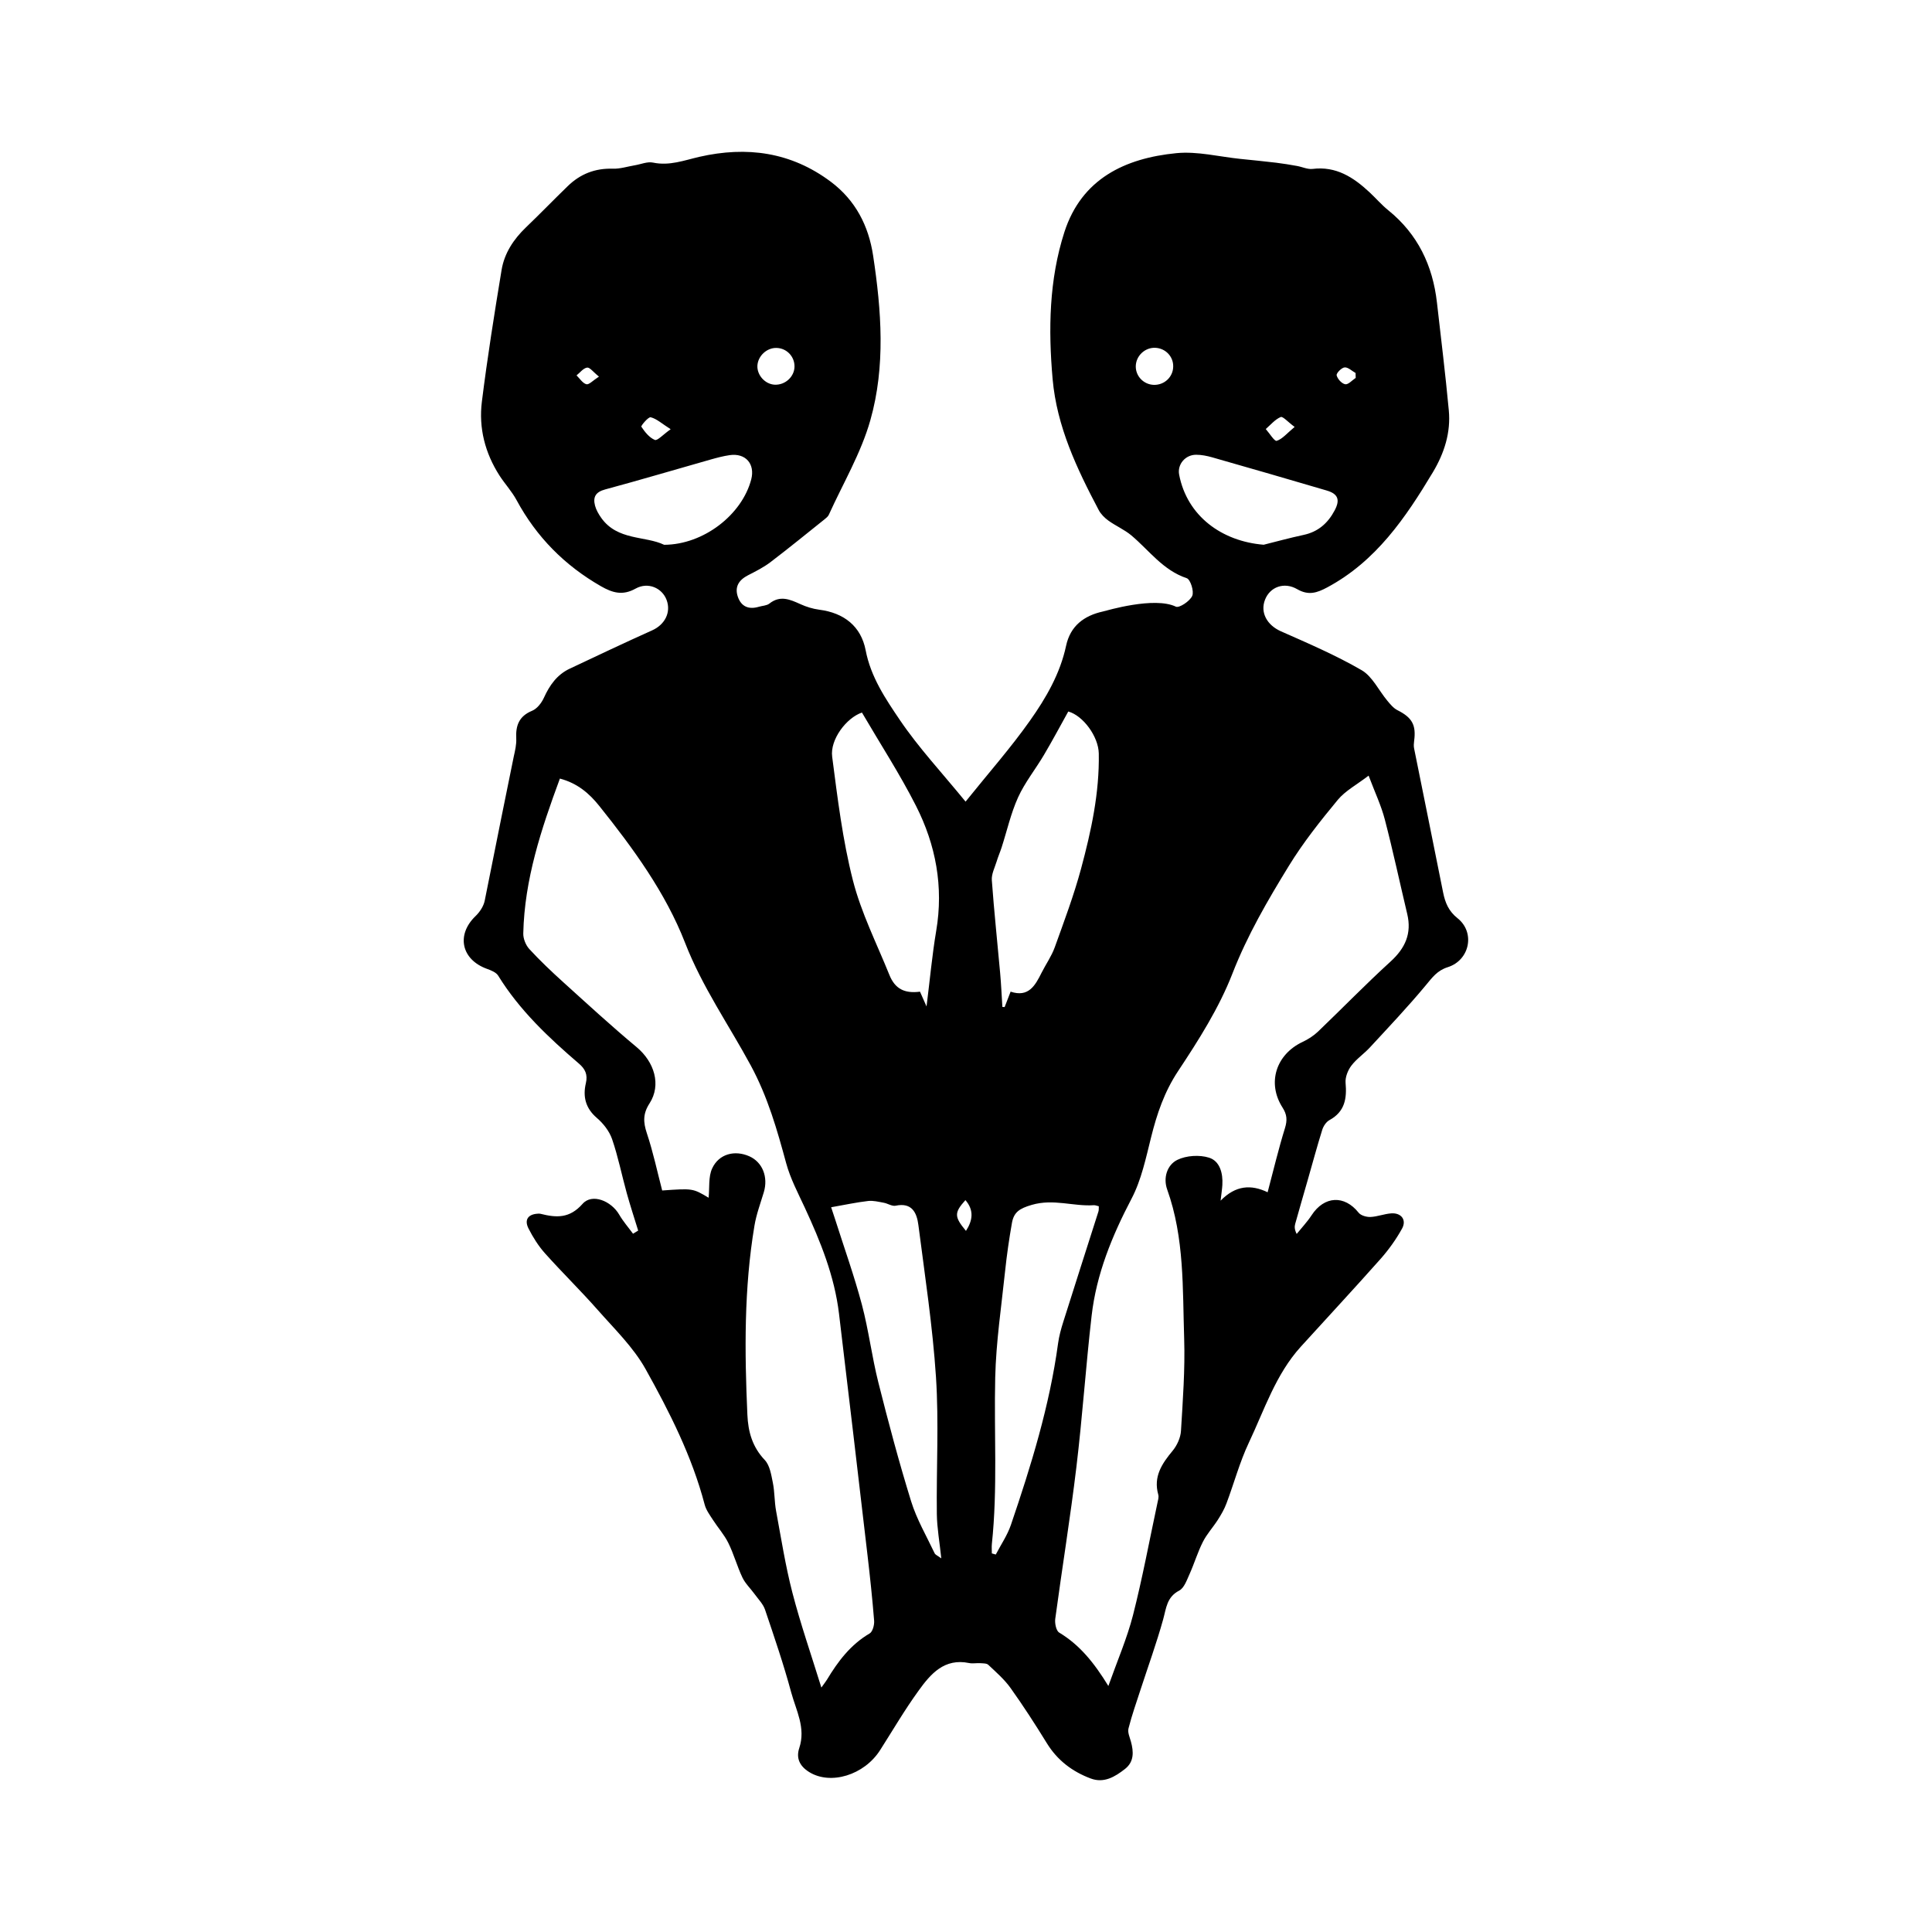 <?xml version="1.0" encoding="UTF-8"?>
<!-- Uploaded to: ICON Repo, www.iconrepo.com, Generator: ICON Repo Mixer Tools -->
<svg fill="#000000" width="800px" height="800px" version="1.1" viewBox="144 144 512 512" xmlns="http://www.w3.org/2000/svg">
 <path d="m313.12 470.11c-1.02-3.316-2.106-6.609-3.031-9.949-1.32-4.762-2.281-9.645-3.883-14.293-0.727-2.109-2.328-4.152-4.051-5.621-3.008-2.586-3.727-5.68-2.891-9.203 0.543-2.312-0.211-3.789-1.859-5.195-8.051-6.906-15.734-14.141-21.375-23.281-0.543-0.887-1.891-1.422-2.973-1.812-6.82-2.469-8.203-9.027-3.019-13.996 1.117-1.074 2.137-2.621 2.422-4.098 2.09-10.469 7.195-35.918 7.691-38.164 0.348-1.57 0.742-3.203 0.66-4.781-0.18-3.445 0.73-5.926 4.211-7.359 1.305-0.535 2.488-2.066 3.109-3.426 1.516-3.336 3.481-6.141 6.852-7.727 7.266-3.426 14.523-6.871 21.852-10.16 3.34-1.496 5.055-4.75 3.828-8.039-1.188-3.199-4.934-4.856-8.219-3.023-3.426 1.91-6.09 1.148-9.191-0.629-9.633-5.523-17.09-13.062-22.363-22.832-1.25-2.309-3.094-4.289-4.523-6.504-3.828-5.977-5.535-12.609-4.664-19.574 1.457-11.672 3.305-23.297 5.223-34.898 0.734-4.449 3.184-8.148 6.465-11.297 3.742-3.582 7.344-7.316 11.062-10.918 3.32-3.231 7.262-4.781 11.977-4.625 1.918 0.059 3.859-0.578 5.789-0.902 1.613-0.262 3.34-1.031 4.836-0.715 4.344 0.918 8.254-0.598 12.297-1.531 12.555-2.856 24.273-1.289 34.816 6.602 6.566 4.918 10.02 11.695 11.215 19.555 2.211 14.582 3.324 29.363-0.734 43.656-2.457 8.691-7.231 16.727-11 25.043-0.211 0.473-0.695 0.855-1.117 1.195-4.781 3.824-9.523 7.691-14.395 11.402-1.812 1.375-3.906 2.414-5.945 3.465-2.379 1.23-3.547 3.043-2.664 5.644 0.887 2.625 2.867 3.473 5.535 2.691 0.945-0.289 2.109-0.293 2.832-0.855 2.848-2.266 5.453-1.102 8.211 0.145 1.57 0.715 3.305 1.254 5.012 1.477 6.543 0.84 11.062 4.383 12.289 10.742 1.359 7.109 5.273 12.879 9.082 18.512 4.957 7.32 11.07 13.863 17.398 21.609 6.191-7.703 12.027-14.312 17.074-21.469 4.242-5.996 7.981-12.43 9.562-19.824 1.125-5.262 4.731-7.984 9.77-9.098 0.973-0.223 13.629-4.031 19.336-1.273 0.875 0.414 3.719-1.473 4.328-2.867 0.523-1.195-0.473-4.352-1.457-4.68-6.309-2.106-9.961-7.375-14.691-11.352-1.84-1.531-4.121-2.504-6.07-3.91-1.012-0.734-2.004-1.719-2.578-2.82-5.785-10.953-11.09-22.117-12.203-34.676-1.16-13.141-0.953-26.312 3.117-38.965 4.566-14.141 16.066-19.582 29.68-20.918 5.562-0.543 11.324 0.945 16.992 1.527 3.16 0.324 6.309 0.629 9.465 1.008 1.84 0.223 3.664 0.527 5.481 0.852 1.395 0.242 2.828 0.953 4.16 0.789 6.227-0.77 10.812 2.215 15.055 6.16 1.691 1.57 3.211 3.356 5.008 4.805 7.805 6.316 11.777 14.625 12.891 24.449 1.082 9.516 2.254 19.02 3.141 28.555 0.559 5.883-1.188 11.34-4.203 16.391-7.246 12.09-15.086 23.613-28.008 30.539-2.707 1.449-4.957 2.211-7.949 0.484-3.5-2.031-7.215-0.586-8.531 2.75-1.367 3.461 0.559 6.785 4.191 8.398 7.246 3.211 14.566 6.348 21.391 10.305 2.863 1.664 4.535 5.367 6.812 8.086 0.785 0.945 1.641 1.996 2.695 2.523 3.848 1.934 4.988 3.883 4.418 8.121-0.082 0.648-0.145 1.336-0.02 1.965 2.551 12.711 5.152 25.422 7.684 38.148 0.551 2.766 1.457 5.008 3.871 6.926 4.695 3.75 3.199 11.105-2.625 12.941-2.816 0.891-4.109 2.742-5.824 4.801-4.707 5.668-9.777 11.023-14.781 16.438-1.566 1.703-3.57 3.043-4.949 4.863-0.926 1.23-1.652 3.062-1.527 4.543 0.371 4.18-0.195 7.652-4.262 9.875-0.867 0.469-1.602 1.578-1.91 2.543-1.375 4.398-2.57 8.848-3.84 13.273-1.113 3.894-2.254 7.793-3.344 11.703-0.195 0.711-0.195 1.465 0.395 2.656 1.328-1.641 2.805-3.195 3.953-4.953 3.356-5.148 8.711-5.414 12.469-0.672 0.598 0.754 2.098 1.168 3.141 1.129 1.848-0.086 3.664-0.832 5.523-0.957 2.637-0.176 4.109 1.742 2.84 4.035-1.57 2.856-3.531 5.582-5.688 8.027-6.957 7.84-14.09 15.508-21.125 23.254-6.68 7.352-9.664 16.746-13.793 25.469-2.43 5.144-3.914 10.734-5.926 16.082-0.559 1.512-1.395 2.949-2.262 4.312-1.27 1.996-2.922 3.773-3.984 5.871-1.387 2.742-2.273 5.727-3.531 8.535-0.719 1.582-1.426 3.688-2.746 4.383-3.316 1.727-3.426 4.66-4.254 7.633-1.734 6.246-3.953 12.359-5.965 18.531-1.113 3.441-2.332 6.856-3.219 10.363-0.277 1.039 0.324 2.332 0.641 3.477 0.746 2.715 0.855 5.367-1.566 7.262-2.637 2.062-5.566 3.863-9.113 2.519-4.863-1.824-8.816-4.816-11.602-9.344-3.059-4.969-6.227-9.879-9.613-14.621-1.633-2.289-3.828-4.191-5.894-6.144-0.453-0.43-1.406-0.387-2.144-0.438-0.984-0.066-2.016 0.156-2.961-0.039-6.543-1.352-10.176 2.875-13.359 7.297-3.672 5.062-6.836 10.488-10.203 15.766-4.246 6.676-13.16 9.324-18.785 5.84-2.629-1.617-3.516-3.785-2.648-6.387 1.77-5.336-0.84-9.957-2.133-14.711-1.996-7.406-4.484-14.68-6.941-21.949-0.508-1.496-1.77-2.754-2.731-4.086-1.078-1.492-2.492-2.812-3.266-4.434-1.414-2.977-2.273-6.219-3.738-9.168-1.078-2.195-2.777-4.074-4.109-6.156-0.82-1.273-1.785-2.574-2.156-4.004-3.359-12.797-9.309-24.531-15.68-35.945-3.231-5.773-8.219-10.594-12.656-15.633-4.516-5.129-9.426-9.914-13.977-15.008-1.738-1.945-3.176-4.231-4.359-6.559-1.199-2.359-0.109-3.82 2.5-3.949 0.215-0.016 0.449-0.023 0.656 0.031 4.172 1.047 7.688 1.305 11.164-2.641 2.523-2.856 7.598-0.766 9.703 2.863 1.039 1.789 2.43 3.379 3.664 5.059 0.461-0.301 0.914-0.562 1.367-0.836zm18.668-8.695c0.277-2.699-0.086-5.551 0.941-7.766 1.785-3.879 6-4.934 9.863-3.215 3.473 1.551 5.031 5.473 3.828 9.512-0.883 2.941-1.98 5.856-2.481 8.871-2.785 16.617-2.625 33.355-1.875 50.117 0.207 4.543 1.32 8.52 4.606 11.984 1.34 1.414 1.715 3.906 2.137 5.996 0.504 2.453 0.406 5.039 0.863 7.5 1.344 7.25 2.484 14.57 4.332 21.695 2.141 8.242 4.941 16.305 7.668 25.109 0.867-1.215 1.211-1.629 1.48-2.082 2.926-4.867 6.266-9.297 11.316-12.254 0.797-0.473 1.27-2.246 1.188-3.359-0.465-5.82-1.082-11.629-1.762-17.434-2.484-21.312-4.996-42.633-7.547-63.945-1.195-9.969-4.906-19.133-9.094-28.164-1.785-3.844-3.805-7.664-4.906-11.719-2.418-8.902-4.863-17.523-9.375-25.887-5.82-10.77-12.871-20.812-17.418-32.516-5.144-13.238-13.766-25.07-22.754-36.293-2.625-3.285-5.758-6-10.422-7.234-4.953 13.406-9.383 26.727-9.703 41.023-0.039 1.395 0.66 3.129 1.605 4.156 2.816 3.059 5.848 5.934 8.938 8.73 6.434 5.82 12.82 11.695 19.48 17.246 4.719 3.93 6.609 10.004 3.438 14.922-1.785 2.754-1.684 4.977-0.715 7.906 1.664 4.973 2.75 10.137 4.066 15.176 8.129-0.57 8.129-0.57 12.301 1.922zm105.94 129.39c2.394-6.742 4.949-12.617 6.523-18.746 2.5-9.805 4.348-19.773 6.465-29.684 0.156-0.746 0.434-1.594 0.238-2.277-1.352-4.777 0.961-8.207 3.82-11.648 1.16-1.41 2.086-3.441 2.195-5.238 0.492-8.125 1.102-16.297 0.848-24.43-0.434-13.273 0.105-26.695-4.5-39.551-1.094-3.055-0.059-6.5 2.695-7.856 2.383-1.16 5.863-1.379 8.402-0.578 2.863 0.902 3.707 4.125 3.523 7.215-0.059 1.078-0.238 2.152-0.465 4.172 3.996-4.082 8.086-4.328 12.461-2.223 1.582-5.981 2.902-11.547 4.594-16.992 0.648-2.102 0.551-3.598-0.648-5.465-4.16-6.508-1.723-14.07 5.324-17.387 1.457-0.68 2.891-1.605 4.066-2.715 6.445-6.172 12.664-12.586 19.254-18.59 3.883-3.543 5.637-7.422 4.41-12.59-1.988-8.352-3.777-16.75-5.945-25.059-0.953-3.672-2.609-7.148-4.293-11.613-3.141 2.414-6.16 4-8.168 6.418-4.625 5.594-9.18 11.324-12.969 17.504-5.606 9.133-10.992 18.363-14.949 28.527-3.551 9.129-8.961 17.648-14.414 25.871-3.641 5.512-5.598 11.309-7.144 17.527-1.387 5.531-2.578 11.305-5.184 16.273-5.164 9.859-9.309 19.961-10.578 31.031-1.535 13.336-2.43 26.762-4.035 40.094-1.613 13.445-3.797 26.824-5.606 40.25-0.145 1.168 0.246 3.125 1.043 3.602 5.445 3.277 9.258 7.996 13.035 14.156zm-73.465-126.87c0.312 0.961 0.695 2.074 1.055 3.199 2.394 7.527 5.066 14.992 7.094 22.617 1.797 6.781 2.644 13.809 4.359 20.609 2.656 10.559 5.461 21.094 8.68 31.488 1.477 4.777 4.074 9.211 6.227 13.77 0.195 0.434 0.836 0.664 1.773 1.367-0.453-4.344-1.133-8.035-1.18-11.734-0.145-12.102 0.559-24.25-0.227-36.316-0.887-13.477-2.941-26.883-4.664-40.293-0.414-3.234-1.684-6.035-6.031-5.117-0.945 0.203-2.074-0.59-3.148-0.785-1.367-0.25-2.805-0.621-4.152-0.465-3.102 0.363-6.16 1.02-9.785 1.66zm47.559-57.137c4.762 1.602 6.523-1.637 8.219-5.039 1.133-2.242 2.621-4.344 3.465-6.676 2.488-6.906 5.078-13.805 6.988-20.879 2.684-9.969 4.883-20.078 4.695-30.516-0.082-4.504-4.16-10.051-8.086-11.133-2.125 3.828-4.191 7.707-6.434 11.492-2.231 3.789-5.059 7.285-6.867 11.262-1.918 4.231-2.941 8.867-4.379 13.32-0.402 1.238-0.938 2.445-1.309 3.688-0.504 1.633-1.387 3.324-1.27 4.938 0.59 8.223 1.477 16.418 2.207 24.637 0.266 2.977 0.402 5.965 0.59 8.953 0.195 0.016 0.402 0.023 0.598 0.039 0.488-1.285 0.988-2.566 1.582-4.086zm-39.398-73.965c-4.125 1.406-8.484 7.152-7.891 11.699 1.426 10.977 2.766 22.051 5.488 32.742 2.195 8.621 6.316 16.758 9.672 25.078 1.477 3.68 3.984 4.988 8.117 4.453 0.473 1.066 0.945 2.16 1.734 3.918 0.906-7.199 1.484-13.652 2.559-20.035 1.988-11.707-0.105-22.797-5.371-33.164-4.273-8.41-9.441-16.367-14.309-24.691zm34.426 222.84c0.344 0.098 0.699 0.191 1.043 0.293 1.359-2.613 3.066-5.094 4.004-7.84 5.359-15.723 10.254-31.578 12.504-48.117 0.266-1.949 0.797-3.875 1.395-5.754 3.066-9.742 6.207-19.457 9.301-29.195 0.125-0.395 0.07-0.848 0.102-1.387-0.504-0.109-0.918-0.309-1.309-0.281-5.441 0.363-10.676-1.77-16.453-0.09-3.293 0.961-4.762 1.949-5.266 4.805-0.746 4.223-1.359 8.484-1.809 12.746-0.984 9.391-2.402 18.785-2.621 28.215-0.344 14.695 0.672 29.422-0.887 44.102-0.078 0.824-0.004 1.672-0.004 2.504zm72.031-267.31c3.098-0.77 6.812-1.793 10.57-2.602 3.883-0.82 6.473-3.133 8.258-6.519 1.477-2.785 0.887-4.367-2.106-5.246-10.117-2.984-20.242-5.91-30.375-8.801-1.367-0.387-2.816-0.68-4.231-0.68-2.871-0.012-5.039 2.551-4.508 5.285 2.109 10.961 11.301 17.66 22.391 18.562zm-158.87 0.016c10.449-0.047 20.621-7.965 23.07-17.32 1.066-4.102-1.48-7.043-5.699-6.445-1.734 0.25-3.441 0.711-5.133 1.188-9.297 2.637-18.555 5.391-27.879 7.906-2.543 0.68-3.273 2.035-2.68 4.297 0.301 1.133 0.941 2.227 1.621 3.203 4.305 6.109 11.695 4.754 16.699 7.172zm134.9-47.246c0.051-2.656-2.035-4.836-4.742-4.961-2.746-0.121-5.144 2.144-5.176 4.898-0.031 2.629 2.074 4.82 4.742 4.922 2.816 0.098 5.148-2.074 5.176-4.859zm-105.1-4.926c-2.574-0.082-4.934 2.098-5.09 4.664-0.141 2.555 2.047 4.973 4.609 5.078 2.766 0.117 5.199-2.121 5.223-4.805 0.031-2.672-2.07-4.863-4.742-4.938zm137.28 20.934c-1.785-1.309-3.117-2.863-3.699-2.621-1.496 0.641-2.664 2.066-3.953 3.18 0.984 1.113 2.312 3.305 2.891 3.129 1.516-0.477 2.715-1.988 4.762-3.688zm-165.36 0.609c-2.344-1.496-3.703-2.769-5.285-3.168-0.625-0.152-2.629 2.262-2.484 2.5 0.922 1.391 2.117 2.898 3.57 3.5 0.68 0.285 2.164-1.395 4.199-2.832zm78.262 212.45c1.797-2.793 2.168-5.473-0.145-8.156-3.004 3.348-2.984 4.398 0.145 8.156zm103.28-226.05c-0.012-0.434-0.02-0.863-0.031-1.301-0.973-0.539-1.996-1.566-2.91-1.48-0.816 0.074-2.242 1.551-2.106 2.102 0.238 0.969 1.359 2.207 2.281 2.359 0.805 0.133 1.828-1.066 2.766-1.68zm-200.54-0.344c-1.516-1.211-2.434-2.492-3.141-2.387-1.02 0.156-1.875 1.328-2.805 2.066 0.863 0.828 1.602 2.066 2.609 2.344 0.68 0.184 1.73-0.988 3.336-2.023z" fill-rule="evenodd"/>
</svg>